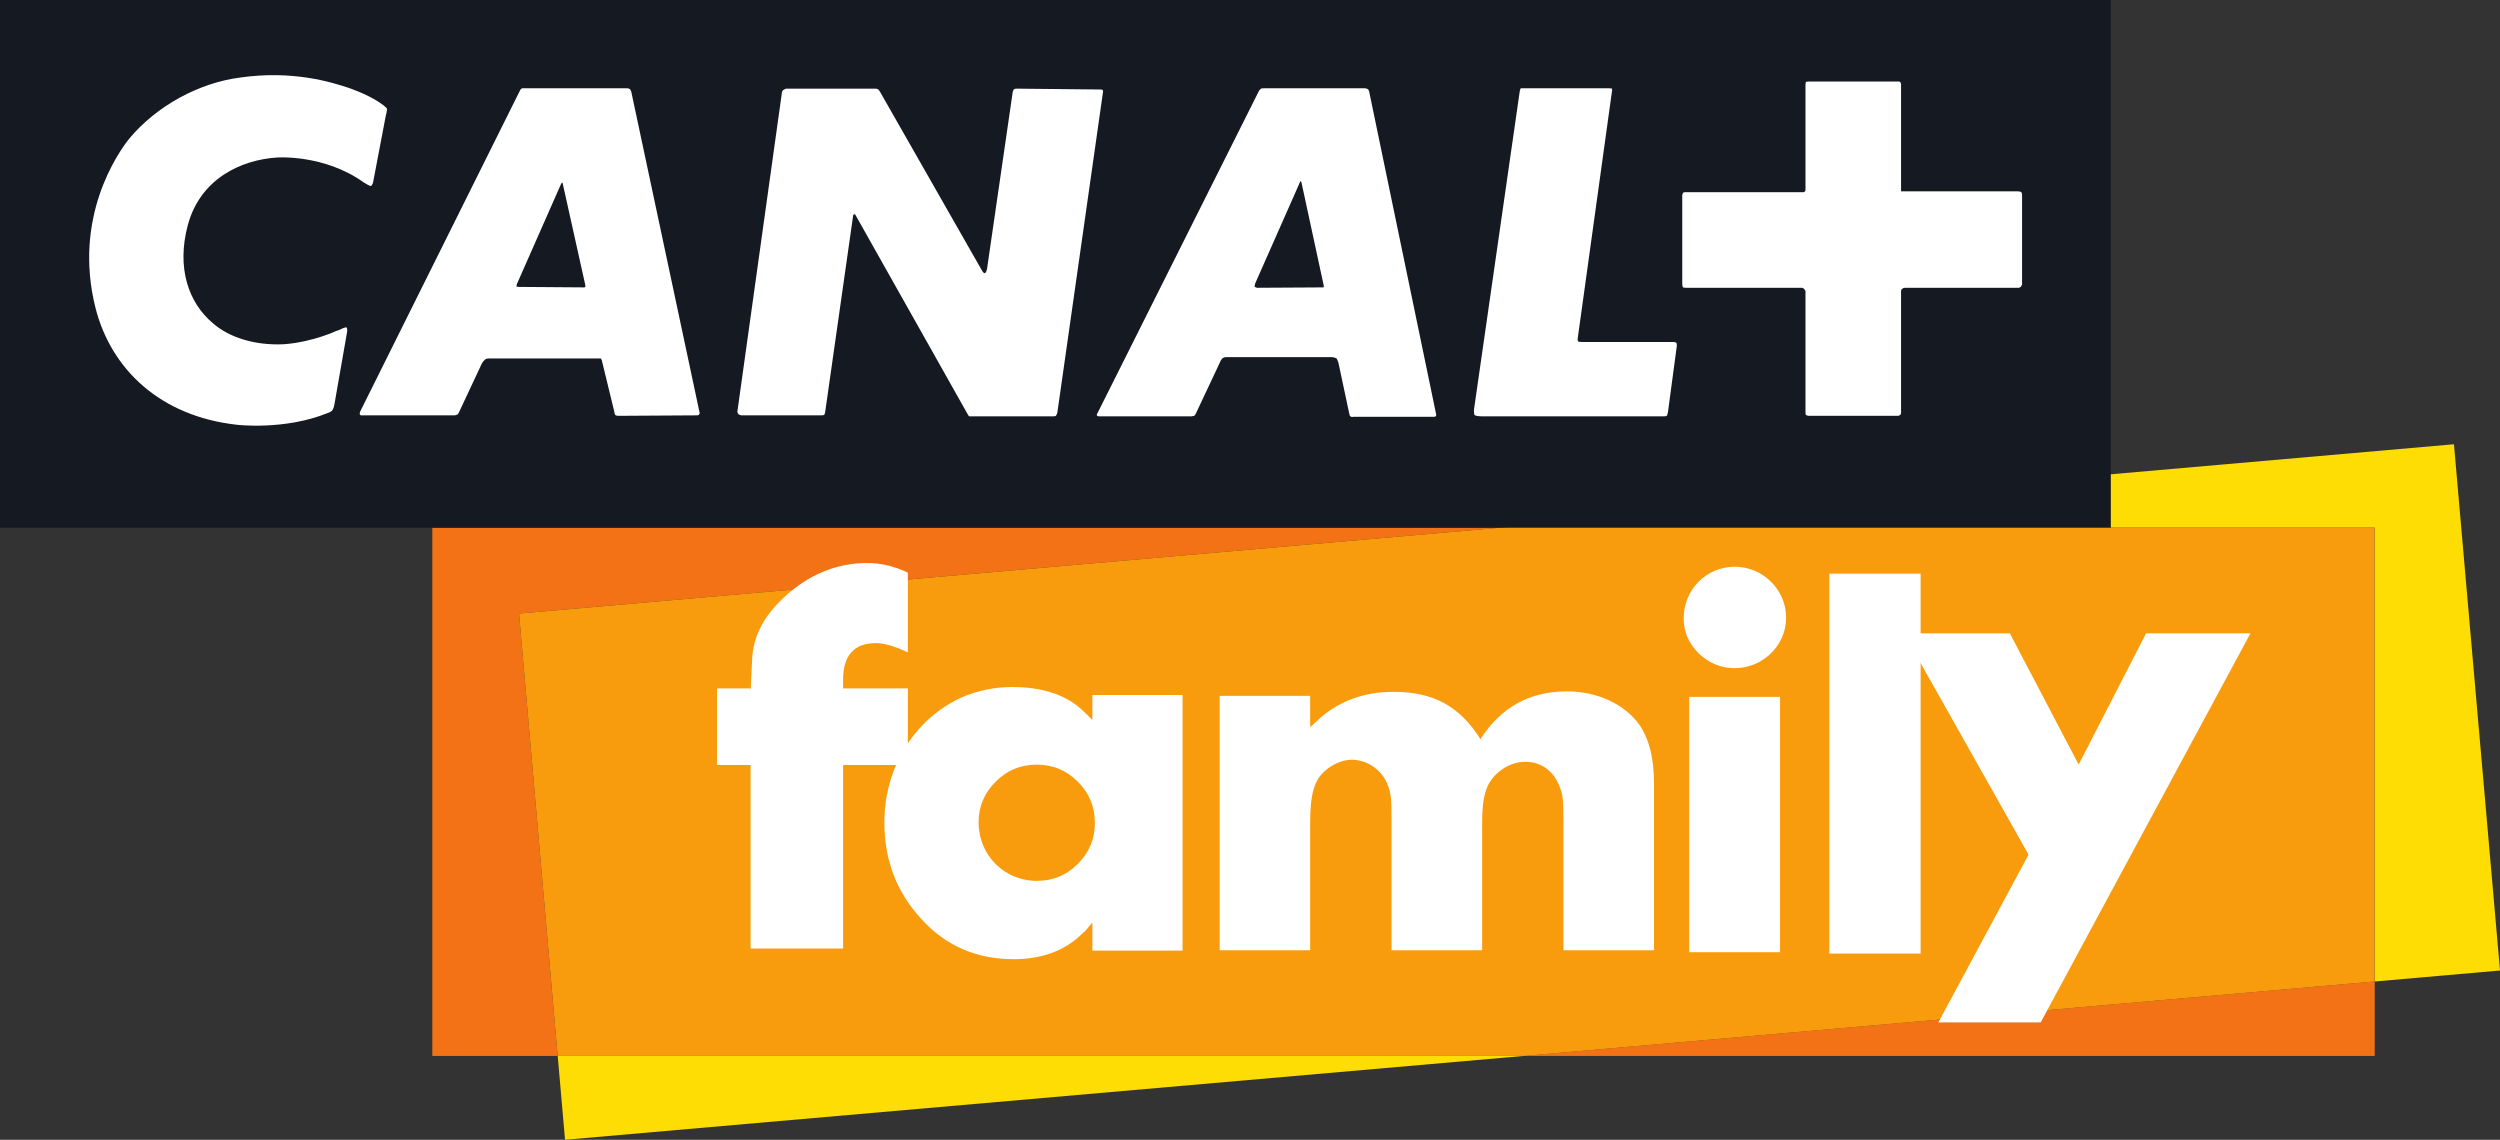 <?xml version="1.0" encoding="UTF-8" standalone="no"?>
<!-- Created with Inkscape (http://www.inkscape.org/) -->

<svg
   xmlns:dc="http://purl.org/dc/elements/1.1/"
   xmlns:cc="http://creativecommons.org/ns#"
   xmlns:rdf="http://www.w3.org/1999/02/22-rdf-syntax-ns#"
   xmlns:svg="http://www.w3.org/2000/svg"
   xmlns="http://www.w3.org/2000/svg"
   version="1.1"
   width="600.011"
   height="273.55"
   id="svg126089">
  <rect width="100%" height="100%" fill="#333333" stroke="none"/>
  <defs
     id="defs126091">
    <clipPath
       id="clipPath120985">
      <path
         d="m 42.269,420.487 25.947,0 0,13.607 -25.947,0 0,-13.607 z"
         id="path120987" />
    </clipPath>
  </defs>
  <g
     transform="translate(-4.4090002e-6,-42.178)"
     id="g6633">
    <g
       transform="matrix(23.124,0,0,-23.124,360.113,168.824)"
       id="g120989">
      <path
         d="m 0,0 -11.086,0 0,-5.483 1.301,0 -0.401,4.592 L 0,0 z"
         id="path120991"
         style="fill:#f47216;fill-opacity:1;fill-rule:nonzero;stroke:none" />
    </g>
    <g
       transform="matrix(23.124,0,0,-23.124,569.941,295.604)"
       id="g120993">
      <path
         d="M 0,0 0,0.773 -8.835,0 0,0 z"
         id="path120995"
         style="fill:#f47216;fill-opacity:1;fill-rule:nonzero;stroke:none" />
    </g>
    <g
       transform="matrix(23.124,0,0,-23.124,135.611,315.729)"
       id="g120997">
      <path
         d="M 0,0 9.948,0.87 -0.076,0.87 0,0 z"
         id="path120999"
         style="fill:#fddd04;fill-opacity:1;fill-rule:nonzero;stroke:none" />
    </g>
    <g
       transform="matrix(23.124,0,0,-23.124,588.958,148.801)"
       id="g121001">
      <path
         d="m 0,0 -9.896,-0.866 9.074,0 0,-4.71 1.3,0.114 L 0,0 z"
         id="path121003"
         style="fill:#fddd04;fill-opacity:1;fill-rule:nonzero;stroke:none" />
    </g>
    <g
       transform="matrix(23.124,0,0,-23.124,360.113,168.824)"
       id="g121005">
      <path
         d="m 0,0 -10.186,-0.891 0.401,-4.592 10.024,0 8.835,0.773 0,4.71 L 0,0 z"
         id="path121007"
         style="fill:#f89c0e;fill-opacity:1;fill-rule:nonzero;stroke:none" />
    </g>
    <g
       transform="matrix(23.124,0,0,-23.124,202.345,225.776)"
       id="g121009">
      <path
         d="m 0,0 0,-1.905 -0.96,0 0,1.905 -0.348,0 0,0.795 0.348,0 0,-0.042 0.016,0.345 c 0.01,0.251 0.138,0.481 0.384,0.689 0.245,0.209 0.518,0.309 0.811,0.309 0.139,0 0.277,-0.031 0.421,-0.1 l 0,-0.828 C 0.539,1.232 0.427,1.265 0.342,1.265 0.113,1.265 0,1.136 0,0.885 l 0,-0.09 0.672,0 L 0.672,0 0,0 z"
         id="path121011"
         style="fill:#ffffff;fill-opacity:1;fill-rule:nonzero;stroke:none" />
    </g>
    <g
       transform="matrix(23.124,0,0,-23.124,262.775,239.667)"
       id="g121013">
      <path
         d="m 0,0 c 0,0.167 -0.057,0.307 -0.177,0.427 -0.12,0.12 -0.26,0.177 -0.427,0.177 -0.166,0 -0.307,-0.057 -0.426,-0.177 -0.12,-0.12 -0.177,-0.26 -0.177,-0.422 0,-0.338 0.265,-0.607 0.603,-0.607 0.167,0 0.307,0.056 0.427,0.176 C -0.057,-0.306 0,-0.166 0,0 m -0.026,-1.326 0,0.292 c -0.047,-0.058 -0.078,-0.095 -0.099,-0.11 -0.182,-0.182 -0.421,-0.271 -0.718,-0.271 -0.39,0 -0.712,0.141 -0.967,0.427 -0.25,0.276 -0.375,0.604 -0.375,0.993 0,0.562 0.307,1.077 0.812,1.301 0.161,0.068 0.332,0.104 0.52,0.104 0.249,0 0.457,-0.052 0.624,-0.162 0.057,-0.036 0.125,-0.099 0.203,-0.181 l 0,0.26 0.936,0 0,-2.653 -0.936,0 z"
         id="path121015"
         style="fill:#ffffff;fill-opacity:1;fill-rule:nonzero;stroke:none" />
    </g>
    <g
       transform="matrix(23.124,0,0,-23.124,395.375,219.854)"
       id="g121017">
      <path
         d="m 0,0 c -0.021,0.055 -0.046,0.106 -0.077,0.153 -0.152,0.219 -0.439,0.355 -0.757,0.355 -0.392,0 -0.689,-0.168 -0.898,-0.496 -0.218,0.344 -0.49,0.491 -0.902,0.491 -0.292,0 -0.537,-0.084 -0.751,-0.261 C -3.411,0.216 -3.447,0.184 -3.5,0.137 l 0,0.324 -0.939,0 0,-2.64 0.939,0 0,1.304 c 0,0.235 0.021,0.355 0.068,0.449 0.063,0.125 0.224,0.224 0.365,0.224 0.162,0 0.313,-0.109 0.37,-0.256 0.037,-0.093 0.042,-0.135 0.042,-0.417 l 0,-1.304 0.94,0 0,1.304 c 0,0.198 0.015,0.308 0.061,0.408 0.074,0.145 0.231,0.244 0.387,0.244 0.157,0 0.282,-0.088 0.344,-0.229 0.047,-0.11 0.052,-0.141 0.052,-0.423 l 0,-1.304 0.94,0 0,1.716 C 0.069,-0.272 0.046,-0.124 0,0"
         id="path121019"
         style="fill:#ffffff;fill-opacity:1;fill-rule:nonzero;stroke:none" />
    </g>
    <path
       d="m 405.411,209.434 21.806,0 0,61.279 -21.806,0 0,-61.279 z m 23.263,-19.008 c 0,6.775 -5.712,12.117 -12.348,12.117 -3.284,0 -6.174,-1.226 -8.602,-3.515 -2.428,-2.428 -3.63,-5.203 -3.63,-8.463 0,-6.891 5.434,-12.371 12.233,-12.371 6.752,0 12.348,5.48 12.348,12.233"
       id="path121021"
       style="fill:#ffffff;fill-opacity:1;fill-rule:nonzero;stroke:none" />
    <path
       d="m 439.057,179.859 21.898,0 0,91.178 -21.898,0 0,-91.178 z"
       id="path121023"
       style="fill:#ffffff;fill-opacity:1;fill-rule:nonzero;stroke:none" />
    <g
       transform="matrix(23.124,0,0,-23.124,489.774,287.559)"
       id="g121025">
      <path
         d="m 0,0 -1.062,0 0.936,1.741 -1.294,2.297 1.1,0 0.714,-1.362 0.7,1.362 1.083,0 L 0,0 z"
         id="path121027"
         style="fill:#ffffff;fill-opacity:1;fill-rule:nonzero;stroke:none" />
    </g>
    <path
       d="m 506.602,42.178 -506.602,0 0,126.65 506.602,0 0,-126.65 z"
       id="path121029"
       style="fill:#151922;fill-opacity:1;fill-rule:nonzero;stroke:none" />
    <g
       transform="matrix(23.124,0,0,-23.124,484.981,111.039)"
       id="g121031">
      <path
         d="m 0,0 -0.018,-0.009 -1.182,0 c -0.019,0 -0.028,-0.01 -0.028,-0.01 0,0 -0.014,-0.004 -0.014,-0.027 l 0,-1.26 c 0,-0.018 -0.009,-0.023 -0.009,-0.023 l -0.018,-0.009 -0.938,0 -0.023,0.009 c 0,0 -0.004,0.005 -0.004,0.028 l 0,1.259 -0.015,0.023 -0.018,0.01 -1.209,0 c -0.023,0 -0.028,0.004 -0.028,0.004 0,0 -0.009,0.009 -0.009,0.037 l 0,0.923 0.009,0.023 0.014,0.005 1.237,0 0.009,0.004 0.01,0.014 0,1.103 0.004,0.023 c 0,0 0.009,0.005 0.037,0.005 l 0.919,0 c 0.018,0 0.023,-0.005 0.023,-0.005 0,0 0.009,-0.009 0.009,-0.027 l 0,-1.108 1.2,0 C -0.009,0.992 0,0.987 0,0.987 c 0,0 0.014,-0.004 0.014,-0.032 l 0,-0.932 L 0,0 z m -3.661,-1.297 c -0.005,-0.027 -0.009,-0.036 -0.009,-0.036 0,0 -0.005,-0.01 -0.028,-0.01 l -1.902,0 c -0.055,0 -0.069,0.014 -0.069,0.014 0,0 -0.009,0.019 -0.005,0.06 l 0.471,3.276 c 0.004,0.042 0.014,0.055 0.014,0.055 l 0.051,0 0.863,0 c 0.023,0 0.032,-0.004 0.032,-0.004 0,0 0.005,-0.014 0,-0.032 l -0.355,-2.561 c -0.005,-0.028 0.009,-0.033 0.009,-0.033 0,0 0.009,-0.004 0.046,-0.004 l 0.942,0 c 0.018,0 0.028,-0.009 0.028,-0.009 0,0 0.004,-0.005 0.004,-0.028 l -0.092,-0.688 z m -2.424,-0.051 -0.844,0 c -0.019,-0.009 -0.033,0.01 -0.033,0.01 0,0 -0.004,0.005 -0.009,0.032 l -0.111,0.521 c -0.009,0.028 -0.018,0.042 -0.018,0.042 0,0 -0.023,0.014 -0.051,0.014 l -1.099,0 c -0.023,0 -0.037,-0.014 -0.037,-0.014 0,0 -0.018,-0.018 -0.027,-0.046 l -0.25,-0.531 -0.014,-0.018 -0.027,-0.005 -0.951,0 c -0.024,-0.005 -0.033,0.01 -0.033,0.01 0,0 -0.004,0.009 0.009,0.027 l 1.676,3.345 0.019,0.019 c 0,0 0.009,0.004 0.037,0.004 l 1.038,0 c 0.023,0 0.038,-0.013 0.038,-0.013 l 0.009,-0.019 0.697,-3.359 -0.005,-0.014 -0.014,-0.005 z m -3.956,0.005 -0.845,0 -0.028,0 -0.009,0.01 -1.172,2.081 -0.014,0.009 -0.009,-0.014 -0.291,-2.044 c -0.005,-0.023 -0.01,-0.028 -0.01,-0.028 l -0.023,-0.004 -0.84,0 -0.023,0.009 c 0,0 -0.019,0.018 -0.014,0.036 l 0.462,3.309 c 0.004,0.018 0.014,0.023 0.014,0.023 l 0.027,0.014 0.938,0 0.022,-0.009 0.014,-0.019 1.058,-1.855 c 0.018,-0.037 0.032,-0.032 0.032,-0.032 0,0 0.014,0 0.023,0.042 l 0.268,1.845 0.009,0.019 0.019,0.009 0.881,-0.009 c 0.019,0 0.023,-0.005 0.023,-0.005 L -9.524,2.03 -9.999,-1.306 c -0.005,-0.018 -0.015,-0.032 -0.015,-0.032 0,0 -0.004,-0.005 -0.027,-0.005 m -3.693,0.01 -0.822,-0.005 c -0.019,0 -0.032,0.009 -0.032,0.009 0,0 -0.005,0.005 -0.01,0.037 l -0.129,0.531 -0.009,0.018 -0.014,0 -1.159,0 c -0.023,0 -0.037,-0.018 -0.037,-0.018 0,0 -0.018,-0.014 -0.032,-0.047 l -0.231,-0.493 c -0.009,-0.019 -0.014,-0.023 -0.014,-0.023 l -0.028,-0.009 -0.955,0 c -0.028,-0.005 -0.032,0.009 -0.032,0.009 0,0 -0.005,0.014 0.004,0.032 l 1.658,3.331 c 0.009,0.019 0.023,0.023 0.023,0.023 l 0.032,0 1.057,0 c 0.019,0 0.032,-0.013 0.032,-0.013 l 0.01,-0.019 0.711,-3.34 -0.009,-0.019 -0.014,-0.004 z m 6.26,2.431 c 0,0 -0.005,0 -0.01,-0.018 L -7.945,0.037 C -7.955,0.004 -7.95,0 -7.95,0 l 0.023,-0.009 0.683,0.004 0.01,0 0,0.019 -0.231,1.07 -0.009,0.014 z m -7.664,-0.014 -0.009,-0.009 -0.462,-1.047 -0.004,-0.024 c 0,0 0.004,-0.004 0.027,-0.004 l 0.679,-0.005 0.009,0.005 0,0.018 -0.235,1.057 -0.005,0.009 z m -2.364,-2.302 c -0.004,-0.037 -0.023,-0.065 -0.023,-0.065 0,0 -0.018,-0.018 -0.05,-0.027 -0.444,-0.18 -0.938,-0.121 -0.938,-0.121 -0.798,0.088 -1.306,0.577 -1.468,1.209 -0.24,0.946 0.236,1.62 0.351,1.763 0.282,0.337 0.72,0.577 1.15,0.632 0.549,0.079 0.955,-0.051 1.122,-0.106 0,0 0.184,-0.06 0.323,-0.152 0.069,-0.046 0.078,-0.065 0.078,-0.065 0,0 0.005,-0.009 -0.014,-0.083 L -17.1,1.089 c -0.004,-0.028 -0.023,-0.042 -0.023,-0.042 0,0 -0.009,-0.004 -0.074,0.037 -0.415,0.296 -0.9,0.259 -0.9,0.259 -0.369,-0.023 -0.799,-0.217 -0.928,-0.706 -0.115,-0.434 0.004,-0.799 0.263,-1.015 0.175,-0.153 0.448,-0.231 0.734,-0.217 0.314,0.023 0.563,0.147 0.545,0.138 l 0.028,0.009 c 0.064,0.033 0.078,0.028 0.078,0.028 0,0 0.014,-0.014 0.005,-0.055 l -0.13,-0.743 z"
         id="path121033"
         style="fill:#ffffff;fill-opacity:1;fill-rule:nonzero;stroke:none" />
    </g>
  </g>
</svg>
